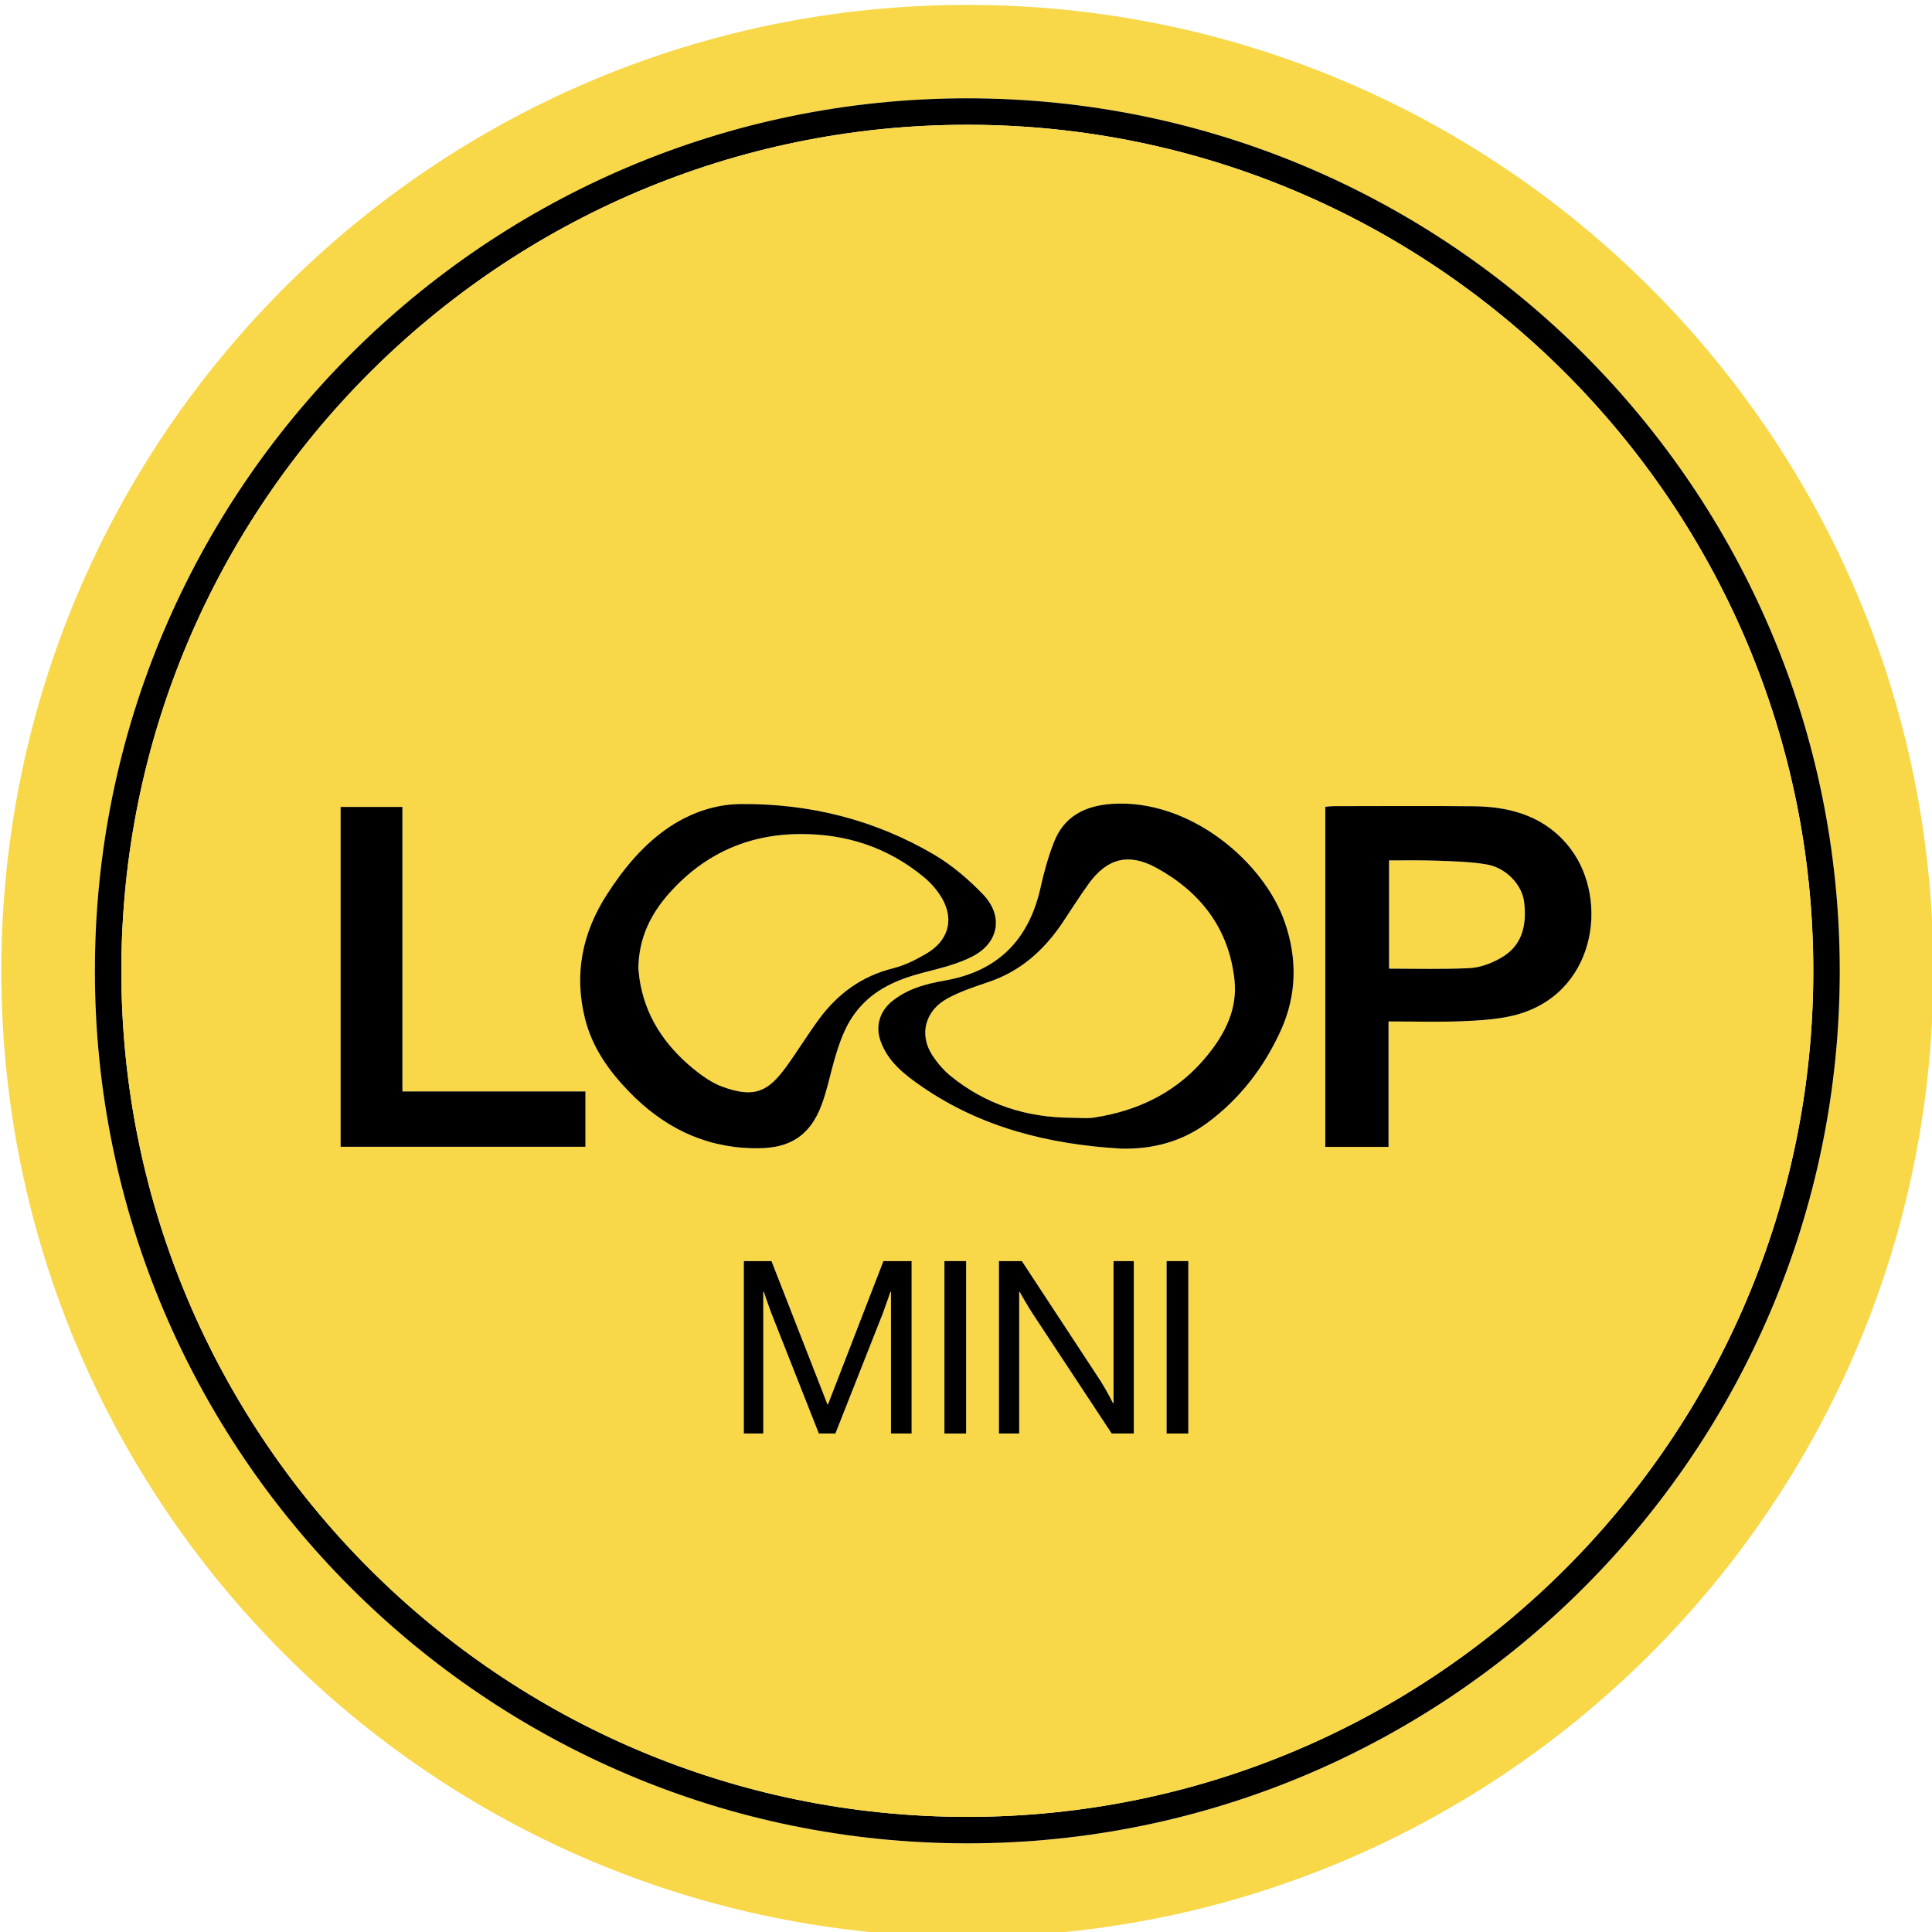 <?xml version="1.0" encoding="UTF-8"?>
<svg id="Layer_1" xmlns="http://www.w3.org/2000/svg" viewBox="0 0 146 146">
  <defs>
    <style>
      .cls-1 {
        fill: #f8d849;
      }
    </style>
  </defs>
  <path class="cls-1" d="M73.1.37C32.78.37.1,33.05.1,73.37s32.68,73,73,73,73-32.69,73-73S113.42.37,73.1.37ZM73.1,139.3c-36.35,0-65.93-29.58-65.93-65.93S36.75,7.43,73.1,7.43s65.93,29.58,65.93,65.94-29.57,65.93-65.93,65.93Z"/>
  <path d="M73.1,7.43C36.75,7.43,7.17,37.01,7.17,73.37s29.58,65.93,65.93,65.93,65.93-29.58,65.93-65.93S109.46,7.43,73.1,7.43ZM73.1,137.3c-35.25,0-63.93-28.68-63.93-63.93S37.85,9.43,73.1,9.43s63.93,28.68,63.93,63.94-28.68,63.93-63.93,63.93Z"/>
  <path class="cls-1" d="M115.18,68.17c.21,1.78-.15,3.36-1.85,4.27-.68.38-1.5.68-2.27.72-2.02.1-4.04.04-6.09.04v-8.18c1.21,0,2.39-.02,3.58.02,1.28.05,2.57.07,3.83.29,1.48.27,2.65,1.57,2.8,2.84Z"/>
  <path class="cls-1" d="M93.29,74.06c-.42-3.9-2.57-6.66-5.94-8.5-2.08-1.12-3.69-.69-5.07,1.21-.7.97-1.33,1.97-1.99,2.96-1.4,2.08-3.18,3.68-5.62,4.49-1.04.35-2.11.71-3.07,1.23-1.68.91-2.15,2.7-1.18,4.24.39.61.88,1.19,1.44,1.64,2.65,2.15,5.72,3.12,9.11,3.14.57,0,1.17.07,1.74-.02,3.41-.53,6.34-1.98,8.54-4.71,1.34-1.65,2.27-3.49,2.04-5.68ZM93.29,74.06c-.42-3.9-2.57-6.66-5.94-8.5-2.08-1.12-3.69-.69-5.07,1.21-.7.97-1.33,1.97-1.99,2.96-1.4,2.08-3.18,3.68-5.62,4.49-1.04.35-2.11.71-3.07,1.23-1.68.91-2.15,2.7-1.18,4.24.39.61.88,1.19,1.44,1.64,2.65,2.15,5.72,3.12,9.11,3.14.57,0,1.17.07,1.74-.02,3.41-.53,6.34-1.98,8.54-4.71,1.34-1.65,2.27-3.49,2.04-5.68ZM71.21,67.92c-.36-.62-.86-1.2-1.42-1.66-2.69-2.21-5.82-3.25-9.31-3.23-3.97.01-7.27,1.52-9.9,4.46-1.37,1.55-2.3,3.32-2.34,5.68,0,.11.04.44.08.76.41,2.83,1.89,5.03,4.04,6.81.68.55,1.43,1.1,2.25,1.39,2.48.91,3.48.29,4.81-1.52.86-1.19,1.62-2.44,2.49-3.62,1.41-1.9,3.22-3.23,5.56-3.81.87-.22,1.71-.63,2.49-1.09,1.69-.97,2.16-2.54,1.25-4.17ZM93.29,74.06c-.42-3.9-2.57-6.66-5.94-8.5-2.08-1.12-3.69-.69-5.07,1.21-.7.97-1.33,1.97-1.99,2.96-1.4,2.08-3.18,3.68-5.62,4.49-1.04.35-2.11.71-3.07,1.23-1.68.91-2.15,2.7-1.18,4.24.39.61.88,1.19,1.44,1.64,2.65,2.15,5.72,3.12,9.11,3.14.57,0,1.17.07,1.74-.02,3.41-.53,6.34-1.98,8.54-4.71,1.34-1.65,2.27-3.49,2.04-5.68ZM93.29,74.06c-.42-3.9-2.57-6.66-5.94-8.5-2.08-1.12-3.69-.69-5.07,1.21-.7.97-1.33,1.97-1.99,2.96-1.4,2.08-3.18,3.68-5.62,4.49-1.04.35-2.11.71-3.07,1.23-1.68.91-2.15,2.7-1.18,4.24.39.61.88,1.19,1.44,1.64,2.65,2.15,5.72,3.12,9.11,3.14.57,0,1.17.07,1.74-.02,3.41-.53,6.34-1.98,8.54-4.71,1.34-1.65,2.27-3.49,2.04-5.68ZM71.21,67.92c-.36-.62-.86-1.2-1.42-1.66-2.69-2.21-5.82-3.25-9.31-3.23-3.97.01-7.27,1.52-9.9,4.46-1.37,1.55-2.3,3.32-2.34,5.68,0,.11.04.44.08.76.41,2.83,1.89,5.03,4.04,6.81.68.55,1.43,1.1,2.25,1.39,2.48.91,3.48.29,4.81-1.52.86-1.19,1.62-2.44,2.49-3.62,1.41-1.9,3.22-3.23,5.56-3.81.87-.22,1.71-.63,2.49-1.09,1.69-.97,2.16-2.54,1.25-4.17ZM71.21,67.92c-.36-.62-.86-1.2-1.42-1.66-2.69-2.21-5.82-3.25-9.31-3.23-3.97.01-7.27,1.52-9.9,4.46-1.37,1.55-2.3,3.32-2.34,5.68,0,.11.04.44.08.76.41,2.83,1.89,5.03,4.04,6.81.68.55,1.43,1.1,2.25,1.39,2.48.91,3.48.29,4.81-1.52.86-1.19,1.62-2.44,2.49-3.62,1.41-1.9,3.22-3.23,5.56-3.81.87-.22,1.71-.63,2.49-1.09,1.69-.97,2.16-2.54,1.25-4.17ZM93.29,74.06c-.42-3.9-2.57-6.66-5.94-8.5-2.08-1.12-3.69-.69-5.07,1.21-.7.97-1.33,1.97-1.99,2.96-1.4,2.08-3.18,3.68-5.62,4.49-1.04.35-2.11.71-3.07,1.23-1.68.91-2.15,2.7-1.18,4.24.39.61.88,1.19,1.44,1.64,2.65,2.15,5.72,3.12,9.11,3.14.57,0,1.17.07,1.74-.02,3.41-.53,6.34-1.98,8.54-4.71,1.34-1.65,2.27-3.49,2.04-5.68ZM93.29,74.06c-.42-3.9-2.57-6.66-5.94-8.5-2.08-1.12-3.69-.69-5.07,1.21-.7.97-1.33,1.97-1.99,2.96-1.4,2.08-3.18,3.68-5.62,4.49-1.04.35-2.11.71-3.07,1.23-1.68.91-2.15,2.7-1.18,4.24.39.61.88,1.19,1.44,1.64,2.65,2.15,5.72,3.12,9.11,3.14.57,0,1.17.07,1.74-.02,3.41-.53,6.34-1.98,8.54-4.71,1.34-1.65,2.27-3.49,2.04-5.68ZM71.21,67.92c-.36-.62-.86-1.2-1.42-1.66-2.69-2.21-5.82-3.25-9.31-3.23-3.97.01-7.27,1.52-9.9,4.46-1.37,1.55-2.3,3.32-2.34,5.68,0,.11.04.44.08.76.41,2.83,1.89,5.03,4.04,6.81.68.55,1.43,1.1,2.25,1.39,2.48.91,3.48.29,4.81-1.52.86-1.19,1.62-2.44,2.49-3.62,1.41-1.9,3.22-3.23,5.56-3.81.87-.22,1.71-.63,2.49-1.09,1.69-.97,2.16-2.54,1.25-4.17ZM71.21,67.92c-.36-.62-.86-1.2-1.42-1.66-2.69-2.21-5.82-3.25-9.31-3.23-3.97.01-7.27,1.52-9.9,4.46-1.37,1.55-2.3,3.32-2.34,5.68,0,.11.04.44.08.76.41,2.83,1.89,5.03,4.04,6.81.68.55,1.43,1.1,2.25,1.39,2.48.91,3.48.29,4.81-1.52.86-1.19,1.62-2.44,2.49-3.62,1.41-1.9,3.22-3.23,5.56-3.81.87-.22,1.71-.63,2.49-1.09,1.69-.97,2.16-2.54,1.25-4.17ZM93.29,74.06c-.42-3.9-2.57-6.66-5.94-8.5-2.08-1.12-3.69-.69-5.07,1.21-.7.97-1.33,1.97-1.99,2.96-1.4,2.08-3.18,3.68-5.62,4.49-1.04.35-2.11.71-3.07,1.23-1.68.91-2.15,2.7-1.18,4.24.39.61.88,1.19,1.44,1.64,2.65,2.15,5.72,3.12,9.11,3.14.57,0,1.17.07,1.74-.02,3.41-.53,6.34-1.98,8.54-4.71,1.34-1.65,2.27-3.49,2.04-5.68ZM93.29,74.06c-.42-3.9-2.57-6.66-5.94-8.5-2.08-1.12-3.69-.69-5.07,1.21-.7.97-1.33,1.97-1.99,2.96-1.4,2.08-3.18,3.68-5.62,4.49-1.04.35-2.11.71-3.07,1.23-1.68.91-2.15,2.7-1.18,4.24.39.61.88,1.19,1.44,1.64,2.65,2.15,5.72,3.12,9.11,3.14.57,0,1.17.07,1.74-.02,3.41-.53,6.34-1.98,8.54-4.71,1.34-1.65,2.27-3.49,2.04-5.68ZM71.21,67.92c-.36-.62-.86-1.2-1.42-1.66-2.69-2.21-5.82-3.25-9.31-3.23-3.97.01-7.27,1.52-9.9,4.46-1.37,1.55-2.3,3.32-2.34,5.68,0,.11.04.44.08.76.41,2.83,1.89,5.03,4.04,6.81.68.55,1.43,1.1,2.25,1.39,2.48.91,3.48.29,4.81-1.52.86-1.19,1.62-2.44,2.49-3.62,1.41-1.9,3.22-3.23,5.56-3.81.87-.22,1.71-.63,2.49-1.09,1.69-.97,2.16-2.54,1.25-4.17ZM73.1,9.43c-35.25,0-63.93,28.68-63.93,63.94s28.68,63.93,63.93,63.93,63.93-28.68,63.93-63.93S108.35,9.43,73.1,9.43ZM44.24,86.66h-18.5v-25.68h4.67v21.5h13.83v4.18ZM44.21,76.98c-.85-3.39-.2-6.51,1.67-9.41,1.28-1.98,2.77-3.79,4.77-5.12,1.63-1.06,3.41-1.67,5.34-1.69,5.21-.04,10.12,1.19,14.61,3.83,1.35.8,2.59,1.86,3.68,2.99,1.55,1.61,1.23,3.62-.74,4.67-1.16.61-2.49.92-3.77,1.25-1.95.51-3.73,1.26-5.02,2.89-.92,1.15-1.36,2.52-1.75,3.9-.3,1.07-.52,2.16-.91,3.2-.86,2.3-2.36,3.28-4.81,3.28h-.45c-3.71-.09-6.76-1.65-9.3-4.28-1.53-1.58-2.77-3.32-3.32-5.51ZM68.89,108.33h-1.56v-10.71h-.04s-.35,1.02-.58,1.64l-3.58,9.07h-1.25l-3.58-9.07c-.25-.66-.58-1.64-.58-1.64h-.04v10.71h-1.47v-13.03h2.09l4.23,10.83h.04l4.19-10.83h2.13v13.03ZM73.01,108.33h-1.64v-13.03h1.64v13.03ZM85.68,108.33h-1.67l-5.98-9.07c-.42-.64-.97-1.63-.97-1.63h-.04v10.7h-1.53v-13.03h1.73l5.95,9.06c.43.67.94,1.68.94,1.68h.04v-10.74h1.53v13.03ZM89.8,108.33h-1.64v-13.03h1.64v13.03ZM96.8,77.85c-1.26,2.78-3.07,5.15-5.53,6.98-1.94,1.44-4.15,2.03-6.56,1.97-5.43-.32-10.57-1.58-15.11-4.73-1.28-.89-2.53-1.86-3.07-3.44-.37-1.05-.07-2.13.78-2.88,1.17-1,2.6-1.39,4.08-1.65,3.98-.69,6.34-3.04,7.23-6.97.26-1.17.58-2.35,1.02-3.47.76-1.97,2.34-2.77,4.38-2.91,5.92-.4,11.53,4.42,13.08,8.97.93,2.7.91,5.45-.3,8.13ZM114.37,76.74c-1.31.32-2.7.38-4.05.44-1.75.06-3.5.01-5.39.01v9.48h-4.78v-25.7c.22-.02.44-.05.66-.05,3.55,0,7.1-.03,10.64.01,2.85.04,5.43.84,7.23,3.2,2.97,3.91,1.89,11.1-4.31,12.61ZM87.35,65.56c-2.08-1.12-3.69-.69-5.07,1.21-.7.97-1.33,1.97-1.99,2.96-1.4,2.08-3.18,3.68-5.62,4.49-1.04.35-2.11.71-3.07,1.23-1.68.91-2.15,2.7-1.18,4.24.39.61.88,1.19,1.44,1.64,2.65,2.15,5.72,3.12,9.11,3.14.57,0,1.17.07,1.74-.02,3.41-.53,6.34-1.98,8.54-4.71,1.34-1.65,2.27-3.49,2.04-5.68-.42-3.9-2.57-6.66-5.94-8.5ZM59.42,80.61c.86-1.19,1.62-2.44,2.49-3.62,1.41-1.9,3.22-3.23,5.56-3.81.87-.22,1.71-.63,2.49-1.09,1.69-.97,2.16-2.54,1.25-4.17-.36-.62-.86-1.2-1.42-1.66-2.69-2.21-5.82-3.25-9.31-3.23-3.97.01-7.27,1.52-9.9,4.46-1.37,1.55-2.3,3.32-2.34,5.68,0,.11.04.44.08.76.41,2.83,1.89,5.03,4.04,6.81.68.55,1.43,1.1,2.25,1.39,2.48.91,3.48.29,4.81-1.52ZM71.21,67.92c-.36-.62-.86-1.2-1.42-1.66-2.69-2.21-5.82-3.25-9.31-3.23-3.97.01-7.27,1.52-9.9,4.46-1.37,1.55-2.3,3.32-2.34,5.68,0,.11.04.44.08.76.41,2.83,1.89,5.03,4.04,6.81.68.55,1.43,1.1,2.25,1.39,2.48.91,3.48.29,4.81-1.52.86-1.19,1.62-2.44,2.49-3.62,1.41-1.9,3.22-3.23,5.56-3.81.87-.22,1.71-.63,2.49-1.09,1.69-.97,2.16-2.54,1.25-4.17ZM93.29,74.06c-.42-3.9-2.57-6.66-5.94-8.5-2.08-1.12-3.69-.69-5.07,1.21-.7.97-1.33,1.97-1.99,2.96-1.4,2.08-3.18,3.68-5.62,4.49-1.04.35-2.11.71-3.07,1.23-1.68.91-2.15,2.7-1.18,4.24.39.61.88,1.19,1.44,1.64,2.65,2.15,5.72,3.12,9.11,3.14.57,0,1.17.07,1.74-.02,3.41-.53,6.34-1.98,8.54-4.71,1.34-1.65,2.27-3.49,2.04-5.68ZM93.29,74.06c-.42-3.9-2.57-6.66-5.94-8.5-2.08-1.12-3.69-.69-5.07,1.21-.7.97-1.33,1.97-1.99,2.96-1.4,2.08-3.18,3.68-5.62,4.49-1.04.35-2.11.71-3.07,1.23-1.68.91-2.15,2.7-1.18,4.24.39.61.88,1.19,1.44,1.64,2.65,2.15,5.72,3.12,9.11,3.14.57,0,1.17.07,1.74-.02,3.41-.53,6.34-1.98,8.54-4.71,1.34-1.65,2.27-3.49,2.04-5.68ZM71.21,67.92c-.36-.62-.86-1.2-1.42-1.66-2.69-2.21-5.82-3.25-9.31-3.23-3.97.01-7.27,1.52-9.9,4.46-1.37,1.55-2.3,3.32-2.34,5.68,0,.11.04.44.08.76.41,2.83,1.89,5.03,4.04,6.81.68.55,1.43,1.1,2.25,1.39,2.48.91,3.48.29,4.81-1.52.86-1.19,1.62-2.44,2.49-3.62,1.41-1.9,3.22-3.23,5.56-3.81.87-.22,1.71-.63,2.49-1.09,1.69-.97,2.16-2.54,1.25-4.17ZM71.21,67.92c-.36-.62-.86-1.2-1.42-1.66-2.69-2.21-5.82-3.25-9.31-3.23-3.97.01-7.27,1.52-9.9,4.46-1.37,1.55-2.3,3.32-2.34,5.68,0,.11.04.44.08.76.41,2.83,1.89,5.03,4.04,6.81.68.55,1.43,1.1,2.25,1.39,2.48.91,3.48.29,4.81-1.52.86-1.19,1.62-2.44,2.49-3.62,1.41-1.9,3.22-3.23,5.56-3.81.87-.22,1.71-.63,2.49-1.09,1.69-.97,2.16-2.54,1.25-4.17ZM93.29,74.06c-.42-3.9-2.57-6.66-5.94-8.5-2.08-1.12-3.69-.69-5.07,1.21-.7.97-1.33,1.97-1.99,2.96-1.4,2.08-3.18,3.68-5.62,4.49-1.04.35-2.11.71-3.07,1.23-1.68.91-2.15,2.7-1.18,4.24.39.61.88,1.19,1.44,1.64,2.65,2.15,5.72,3.12,9.11,3.14.57,0,1.17.07,1.74-.02,3.41-.53,6.34-1.98,8.54-4.71,1.34-1.65,2.27-3.49,2.04-5.68ZM93.29,74.06c-.42-3.9-2.57-6.66-5.94-8.5-2.08-1.12-3.69-.69-5.07,1.21-.7.97-1.33,1.97-1.99,2.96-1.4,2.08-3.18,3.68-5.62,4.49-1.04.35-2.11.71-3.07,1.23-1.68.91-2.15,2.7-1.18,4.24.39.61.88,1.19,1.44,1.64,2.65,2.15,5.72,3.12,9.11,3.14.57,0,1.17.07,1.74-.02,3.41-.53,6.34-1.98,8.54-4.71,1.34-1.65,2.27-3.49,2.04-5.68ZM71.21,67.92c-.36-.62-.86-1.2-1.42-1.66-2.69-2.21-5.82-3.25-9.31-3.23-3.97.01-7.27,1.52-9.9,4.46-1.37,1.55-2.3,3.32-2.34,5.68,0,.11.04.44.08.76.41,2.83,1.89,5.03,4.04,6.81.68.55,1.43,1.1,2.25,1.39,2.48.91,3.48.29,4.81-1.52.86-1.19,1.62-2.44,2.49-3.62,1.41-1.9,3.22-3.23,5.56-3.81.87-.22,1.71-.63,2.49-1.09,1.69-.97,2.16-2.54,1.25-4.17ZM71.21,67.92c-.36-.62-.86-1.2-1.42-1.66-2.69-2.21-5.82-3.25-9.31-3.23-3.97.01-7.27,1.52-9.9,4.46-1.37,1.55-2.3,3.32-2.34,5.68,0,.11.04.44.08.76.41,2.83,1.89,5.03,4.04,6.81.68.55,1.43,1.1,2.25,1.39,2.48.91,3.48.29,4.81-1.52.86-1.19,1.62-2.44,2.49-3.62,1.41-1.9,3.22-3.23,5.56-3.81.87-.22,1.71-.63,2.49-1.09,1.69-.97,2.16-2.54,1.25-4.17ZM93.29,74.06c-.42-3.9-2.57-6.66-5.94-8.5-2.08-1.12-3.69-.69-5.07,1.21-.7.97-1.33,1.97-1.99,2.96-1.4,2.08-3.18,3.68-5.62,4.49-1.04.35-2.11.71-3.07,1.23-1.68.91-2.15,2.7-1.18,4.24.39.61.88,1.19,1.44,1.64,2.65,2.15,5.72,3.12,9.11,3.14.57,0,1.17.07,1.74-.02,3.41-.53,6.34-1.98,8.54-4.71,1.34-1.65,2.27-3.49,2.04-5.68ZM93.29,74.06c-.42-3.9-2.57-6.66-5.94-8.5-2.08-1.12-3.69-.69-5.07,1.21-.7.97-1.33,1.97-1.99,2.96-1.4,2.08-3.18,3.68-5.62,4.49-1.04.35-2.11.71-3.07,1.23-1.68.91-2.15,2.7-1.18,4.24.39.61.88,1.19,1.44,1.64,2.65,2.15,5.72,3.12,9.11,3.14.57,0,1.17.07,1.74-.02,3.41-.53,6.34-1.98,8.54-4.71,1.34-1.65,2.27-3.49,2.04-5.68ZM71.21,67.92c-.36-.62-.86-1.2-1.42-1.66-2.69-2.21-5.82-3.25-9.31-3.23-3.97.01-7.27,1.52-9.9,4.46-1.37,1.55-2.3,3.32-2.34,5.68,0,.11.04.44.08.76.41,2.83,1.89,5.03,4.04,6.81.68.55,1.43,1.1,2.25,1.39,2.48.91,3.48.29,4.81-1.52.86-1.19,1.62-2.44,2.49-3.62,1.41-1.9,3.22-3.23,5.56-3.81.87-.22,1.71-.63,2.49-1.09,1.69-.97,2.16-2.54,1.25-4.17Z"/>
  <g>
    <g>
      <path d="M68.89,95.3v13.03h-1.56v-10.71h-.04s-.35,1.02-.58,1.64l-3.58,9.07h-1.25l-3.58-9.07c-.25-.66-.58-1.64-.58-1.64h-.04v10.71h-1.47v-13.03h2.09l4.23,10.83h.04l4.19-10.83h2.13Z"/>
      <rect x="71.37" y="95.3" width="1.64" height="13.03"/>
      <path d="M85.68,95.3v13.03h-1.67l-5.98-9.07c-.42-.64-.97-1.63-.97-1.63h-.04v10.7h-1.53v-13.03h1.73l5.95,9.06c.43.67.94,1.68.94,1.68h.04v-10.74h1.53Z"/>
      <rect x="88.16" y="95.3" width="1.64" height="13.03"/>
    </g>
    <g>
      <polygon points="44.24 82.48 44.24 86.66 25.74 86.66 25.74 60.98 30.41 60.98 30.41 82.48 44.24 82.48"/>
      <path d="M74.28,67.58c-1.09-1.13-2.33-2.19-3.68-2.99-4.49-2.64-9.4-3.87-14.61-3.83-1.93.02-3.71.63-5.34,1.69-2,1.33-3.49,3.14-4.77,5.12-1.87,2.9-2.52,6.02-1.67,9.41.55,2.19,1.79,3.93,3.32,5.51,2.54,2.63,5.59,4.19,9.3,4.28h.45c2.45,0,3.95-.98,4.81-3.28.39-1.04.61-2.13.91-3.2.39-1.38.83-2.75,1.75-3.9,1.29-1.63,3.07-2.38,5.02-2.89,1.28-.33,2.61-.64,3.77-1.25,1.97-1.05,2.29-3.06.74-4.67ZM69.96,72.09c-.78.46-1.62.87-2.49,1.09-2.34.58-4.15,1.91-5.56,3.81-.87,1.18-1.63,2.43-2.49,3.62-1.33,1.81-2.33,2.43-4.81,1.52-.82-.29-1.57-.84-2.25-1.39-2.15-1.78-3.63-3.98-4.04-6.81-.04-.32-.07-.65-.08-.76.04-2.36.97-4.13,2.34-5.68,2.63-2.94,5.93-4.45,9.9-4.46,3.49-.02,6.62,1.02,9.31,3.23.56.46,1.06,1.04,1.42,1.66.91,1.63.44,3.2-1.25,4.17Z"/>
      <path d="M97.1,69.72c-1.55-4.55-7.16-9.37-13.08-8.97-2.04.14-3.62.94-4.38,2.91-.44,1.12-.76,2.3-1.02,3.47-.89,3.93-3.25,6.28-7.23,6.97-1.48.26-2.91.65-4.08,1.65-.85.75-1.15,1.83-.78,2.88.54,1.58,1.79,2.55,3.07,3.44,4.54,3.15,9.68,4.41,15.11,4.73,2.41.06,4.62-.53,6.56-1.97,2.46-1.83,4.27-4.2,5.53-6.98,1.21-2.68,1.23-5.43.3-8.13ZM91.25,79.74c-2.2,2.73-5.13,4.18-8.54,4.71-.57.09-1.17.02-1.74.02-3.39-.02-6.46-.99-9.11-3.14-.56-.45-1.05-1.03-1.44-1.64-.97-1.54-.5-3.33,1.18-4.24.96-.52,2.03-.88,3.07-1.23,2.44-.81,4.22-2.41,5.62-4.49.66-.99,1.29-1.99,1.99-2.96,1.38-1.9,2.99-2.33,5.07-1.21,3.37,1.84,5.52,4.6,5.94,8.5.23,2.19-.7,4.03-2.04,5.68Z"/>
      <path d="M118.68,64.13c-1.8-2.36-4.38-3.16-7.23-3.2-3.54-.04-7.09-.01-10.64-.01-.22,0-.44.03-.66.05v25.7h4.78v-9.48c1.89,0,3.64.05,5.39-.01,1.35-.06,2.74-.12,4.05-.44,6.2-1.51,7.28-8.7,4.31-12.61ZM113.33,72.44c-.68.38-1.5.68-2.27.72-2.02.1-4.04.04-6.09.04v-8.18c1.21,0,2.39-.02,3.58.02,1.28.05,2.57.07,3.83.29,1.48.27,2.65,1.57,2.8,2.84.21,1.78-.15,3.36-1.85,4.27Z"/>
    </g>
  </g>
</svg>
